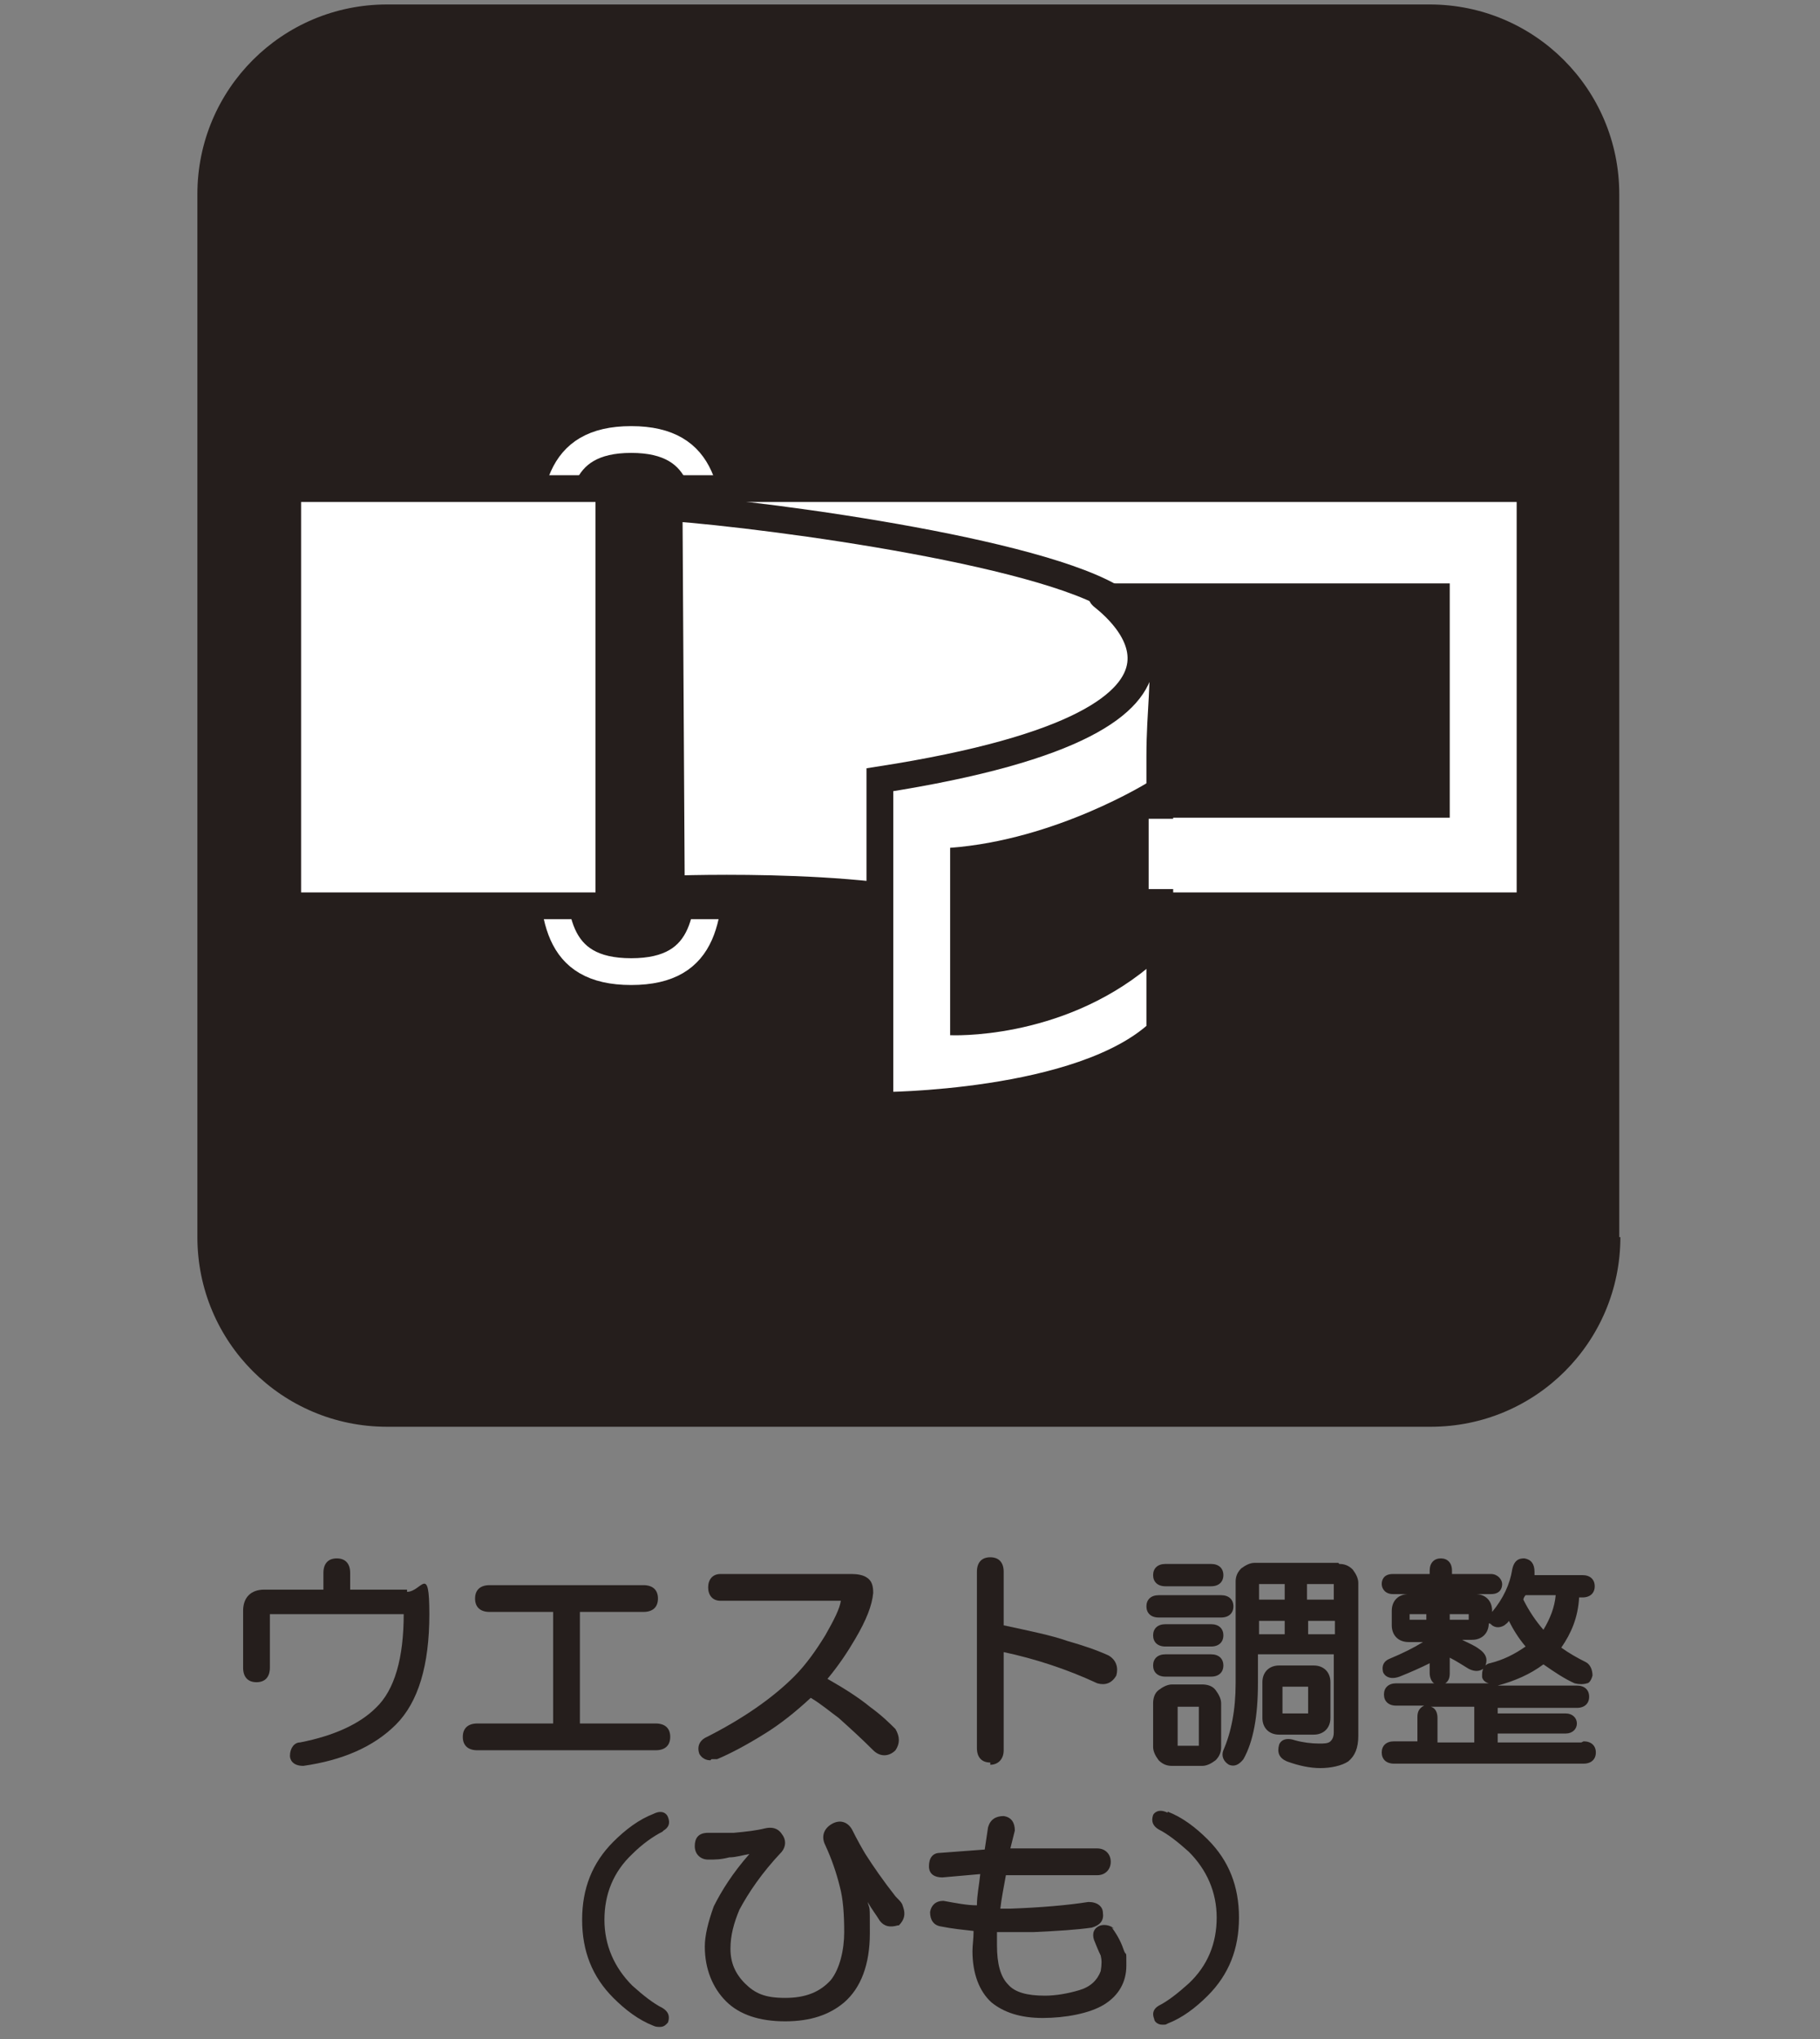 <?xml version="1.0" encoding="UTF-8"?>
<svg id="_レイヤー_1" xmlns="http://www.w3.org/2000/svg" version="1.1" viewBox="0 0 163.2 182.8">
  <rect x="0" y="0" width="163.2" height="182.8" fill="#808080" stroke="none"/>
  <!-- Generator: Adobe Illustrator 29.7.1, SVG Export Plug-In . SVG Version: 2.1.1 Build 8)  -->
  <defs>
    <style>
      .st0 {
        stroke: #251e1c;
      }

      .st0, .st1 {
        fill: none;
        stroke-width: 2.4px;
      }

      .st2 {
        fill: #251e1c;
      }

      .st1 {
        stroke: #fff;
      }

      .st3 {
        fill: #fff;
      }
    </style>
  </defs>
  <g>
    <path class="st2" d="M145.3,110.9c0,9.4-7.6,17-17,17H34.7c-9.4,0-17-7.6-17-17V17.4C17.7,8,25.3.4,34.7.4h93.5c9.4,0,17,7.6,17,17v93.5h.1Z"/>
    <g>
      <path class="st1" d="M63.7,75.8c0,6.2-.2,11.3-7.1,11.3s-7.1-5.1-7.1-11.3v-25.1c0-6.2.3-11.3,7.1-11.3s7.1,5.1,7.1,11.3v25.1Z"/>
      <rect class="st3" x="25.8" y="43.8" width="28.8" height="37.4"/>
      <rect class="st0" x="25.8" y="43.8" width="28.8" height="37.4"/>
      <rect class="st3" x="59.3" y="43.8" width="77.9" height="37.4"/>
      <rect class="st0" x="59.3" y="43.8" width="77.9" height="37.4"/>
      <rect class="st2" x="80.4" y="52.3" width="49.6" height="21"/>
      <path class="st3" d="M60,45.5c9.5.7,35.2,4.2,40.8,8.8,4.1,3.4,2.5,26.3,2.7,32.8.4,11.8-4.5.9-15.9-4.7-6.9-3.5-27.4-2.7-27.4-2.7,0,0-.2-34.2-.2-34.2Z"/>
      <path class="st0" d="M60,45.5c9.5.7,35.2,4.2,40.8,8.8,4.1,3.4,2.5,26.3,2.7,32.8.4,11.8-4.5.9-15.9-4.7-6.9-3.5-27.4-2.7-27.4-2.7,0,0-.2-34.2-.2-34.2Z"/>
      <path class="st3" d="M98.8,53.4c-.2,0,16.1,10.9-19.9,16.5v29.2s18.1,0,25.1-6.6v-24.7c0-8.2,2.1-11.8-5.2-14.5"/>
      <path class="st0" d="M98.8,53.4c-.2,0,16.1,10.9-19.9,16.5v29.2s18.1,0,25.1-6.6v-24.7c0-8.2,2.1-11.8-5.2-14.5h0Z"/>
      <path class="st2" d="M103,70.1s-8.3,5.2-17.8,5.9v16.8s9.8.5,17.8-6.1v-16.5h0Z"/>
      <rect class="st3" x="103" y="73.4" width="3.9" height="6.3"/>
    </g>
  </g>
  <g>
    <path class="st2" d="M36.5,142.5h-5.1v-1.5c0-.8-.4-1.3-1.2-1.3s-1.2.5-1.2,1.3v1.5h-5.3c-1.2,0-1.9.7-1.9,1.9v5.1c0,.8.4,1.3,1.2,1.3s1.2-.5,1.2-1.3v-4.8s12,0,12,0c0,3.9-.8,6.8-2.5,8.4-1.4,1.4-3.7,2.5-6.8,3.1-.5,0-.9.5-.9,1.2,0,.3.2.9,1.2.9h0c3.5-.5,6.3-1.7,8.3-3.7,2-2,3-5.3,3-9.9s-.7-2-2-2Z"/>
    <path class="st2" d="M58.8,154.5h-6.8v-10h5.7c.8,0,1.3-.4,1.3-1.2s-.5-1.2-1.3-1.2h-13.8c-.8,0-1.3.4-1.3,1.2s.5,1.2,1.3,1.2h5.7v10h-6.8c-.8,0-1.3.4-1.3,1.2s.5,1.2,1.3,1.2h16c.8,0,1.3-.4,1.3-1.2s-.5-1.2-1.3-1.2Z"/>
    <path class="st2" d="M63.8,157.7c.1,0,.3,0,.5,0,1.2-.5,2.7-1.3,4.3-2.3,1.3-.8,2.7-1.9,4.1-3.2,1,.6,1.8,1.3,2.5,1.8,1,.9,2,1.8,3.1,2.9.6.6,1.4.6,2,0h0c.4-.6.4-1.2,0-1.9-.5-.5-1.2-1.2-2.3-2-1.1-.9-2.4-1.7-3.8-2.5,1-1.2,1.8-2.4,2.5-3.6,1-1.7,1.5-3,1.6-4.1,0-.6-.1-1.1-.6-1.4h0c-.3-.2-.8-.3-1.3-.3h-11.8c-.7,0-1.1.5-1.1,1.2s.4,1.2,1.1,1.2h10.8c-.1.7-.6,1.7-1.4,3.1-.8,1.3-1.7,2.6-2.8,3.7-1.9,1.9-4.6,3.8-8,5.5-.5.3-.7.8-.5,1.4.1.2.4.6,1,.6Z"/>
    <path class="st2" d="M88.8,158.2c.7,0,1.2-.5,1.2-1.3v-8.8c2.8.6,5.6,1.5,8.4,2.8.7.2,1.3,0,1.7-.7.2-.7,0-1.4-.7-1.8-1.1-.5-2.3-.9-3.7-1.3-1.4-.5-3.4-.9-5.7-1.4v-4.8c0-.8-.4-1.3-1.2-1.3s-1.2.5-1.2,1.3v15.8c0,.8.4,1.3,1.2,1.3Z"/>
    <path class="st2" d="M108.6,148.3h-4.1c-.7,0-1.1.4-1.1,1s.4,1,1.1,1h4.1c.7,0,1.1-.4,1.1-1s-.4-1-1.1-1Z"/>
    <path class="st2" d="M109.5,145c.7,0,1.1-.4,1.1-1s-.4-1-1.1-1h-5.6c-.7,0-1.1.4-1.1,1s.4,1,1.1,1h5.6Z"/>
    <path class="st2" d="M117.8,155.5c.9,0,1.5-.6,1.5-1.5v-3.2c0-.9-.6-1.5-1.5-1.5h-3.1c-.9,0-1.5.6-1.5,1.5v3.2c0,.9.6,1.5,1.5,1.5h3.1ZM115,153.6v-2.4h2.3s0,2.4,0,2.4h-2.3Z"/>
    <path class="st2" d="M120,140.1h-7.5c-.4,0-.8.2-1.2.5-.4.4-.5.8-.5,1.2v9.1c0,2.4-.4,4.4-1.1,6-.2.5,0,1,.5,1.3.5.2.9,0,1.3-.5.9-1.6,1.3-3.9,1.3-6.8v-2.6h6.8v7c0,.5-.2.7-.3.8-.2.2-.6.2-1,.2-.7,0-1.5-.1-2.2-.3-.9-.3-1.3.1-1.4.4h0c-.2.7,0,1.2.7,1.5,1.1.4,2.1.6,3,.6s1.9-.2,2.5-.6c.6-.5.9-1.2.9-2.3v-13.7c0-.4-.2-.8-.5-1.2-.4-.4-.8-.5-1.2-.5ZM117.2,143.4v-1.4h2.3c0,0,.1,0,.1,0,0,0,0,0,0,.1v1.3h-2.4ZM119.7,145.3v1.2h-2.4v-1.2h2.4ZM115.2,145.3v1.2h-2.3v-1.2h2.3ZM115.2,142v1.4h-2.3v-1.3c0,0,0-.1,0-.1,0,0,0,0,.1,0h2.2Z"/>
    <path class="st2" d="M108.6,145.6h-4.1c-.7,0-1.1.4-1.1,1s.4,1,1.1,1h4.1c.7,0,1.1-.4,1.1-1s-.4-1-1.1-1Z"/>
    <path class="st2" d="M104.5,142.2h4.1c.7,0,1.1-.4,1.1-1s-.4-1-1.1-1h-4.1c-.7,0-1.1.4-1.1,1s.4,1,1.1,1Z"/>
    <path class="st2" d="M107.8,151h-2.7c-.4,0-.8.2-1.2.5s-.5.8-.5,1.2v3.9c0,.4.2.8.5,1.2.4.4.8.5,1.2.5h2.7c.4,0,.8-.2,1.2-.5.4-.4.5-.8.5-1.2v-3.9c0-.4-.2-.8-.5-1.2s-.8-.5-1.2-.5ZM107.5,153.1v3.3c0,0,0,.1,0,.1,0,0,0,0-.1,0h-1.7c0,0-.1,0-.1,0,0,0,0,0,0-.1v-3.3c0,0,0-.1,0-.1,0,0,0,0,.1,0h1.7c0,0,.1,0,.1,0,0,0,0,0,0,.1Z"/>
    <path class="st2" d="M141.8,156.2h-7.5v-.8h6.1c.6,0,1-.4,1-.9s-.4-.9-1-.9h-6.1v-.5h7.1c.7,0,1.1-.4,1.1-1s-.4-1-1.1-1h-7.1s0,0,0,0c1.5-.4,2.9-1,4.1-1.9,1,.7,1.9,1.3,2.8,1.7.4.1.8.1,1.1,0,.2,0,.4-.3.5-.7,0-.5-.2-1-.6-1.2-.8-.4-1.5-.8-2.2-1.3.9-1.3,1.5-2.7,1.6-4.5h.3c.7,0,1.1-.4,1.1-1s-.4-1-1.1-1h-4.3c0,0,0-.2,0-.3,0-.7-.3-1.1-.9-1.2h0c-.3,0-.9,0-1.1,1-.2,1.3-.8,2.6-1.8,3.8,0,0,0,0,0,.1v-.2c0-.9-.6-1.5-1.5-1.5h-2.1c0,0,3.5,0,3.5,0,.8,0,1-.5,1-.9s-.4-.9-1-.9h-3.5v-.3c0-.7-.4-1.1-1-1.1s-1,.4-1,1.1v.3h-3.3c-.8,0-1,.5-1,.9s.3.9,1,.9h3.3c0,0-1.9,0-1.9,0-.9,0-1.5.6-1.5,1.5v1.3c0,.9.6,1.5,1.5,1.5h1.3c-.8.5-1.8,1-3,1.5-.5.2-.7.6-.6,1.1,0,.2.4.9,1.5.5,1-.4,1.9-.8,2.7-1.2v.9c0,.4.2.8.4.9h-3.4c-.7,0-1.1.4-1.1,1s.4,1,1.1,1h2.5c-.4.2-.6.5-.6,1v2.2h-2.1c-.7,0-1.1.4-1.1,1s.4,1,1.1,1h17c.7,0,1.1-.4,1.1-1s-.4-1-1.1-1ZM132.9,150.3h0c0,.2.2.5.6.6h-3.9c.3-.2.4-.5.4-.9v-1.4c.6.3,1.2.7,1.7,1,.6.3,1,.2,1.3,0-.1.2-.1.4-.1.7ZM136.8,143h2.7c-.1,1.1-.5,2.1-1.1,3.1-.7-.8-1.3-1.7-1.8-2.7,0-.1.1-.3.2-.4ZM130,145.2v-.5h1.7s0,.5,0,.5h-1.7ZM127.9,144.7v.5h-1.5v-.5h1.5ZM132.3,156.2h-3.4v-2.2c0-.5-.2-.9-.6-1h3.9v3.2ZM133.6,145.6v-.2s0,0,0,.1c.3.4.8.5,1.3.2.1-.1.3-.2.4-.4.4.8.9,1.6,1.5,2.3-1,.7-2,1.2-3.2,1.5-.1,0-.3.1-.4.2,0,0,0,0,0,0,.1-.3.3-.9-.6-1.5-.4-.3-.9-.5-1.5-.8h.9c.9,0,1.5-.6,1.5-1.5Z"/>
    <path class="st2" d="M59.5,164.1c.5-.3.6-.7.4-1.2h0c-.1-.3-.5-.7-1.3-.3-1.3.5-2.5,1.4-3.6,2.5-1.9,1.9-2.8,4.2-2.8,7s.9,5.1,2.8,7c1.1,1.1,2.3,2,3.6,2.5.2.1.4.1.6.1.4,0,.6-.3.7-.4h0c.2-.6,0-1-.5-1.3-.8-.4-1.7-1.1-2.7-2-1.6-1.6-2.5-3.6-2.5-5.9s.8-4.3,2.5-5.9c.9-.9,1.9-1.6,2.7-2Z"/>
    <path class="st2" d="M80.9,170.7c-.1-.2-.3-.4-.6-.7-1.1-1.4-2-2.7-2.7-3.8-.3-.5-.7-1.2-1.2-2.2-.4-.7-1.1-.9-1.8-.5-.7.4-1,1.1-.6,1.9.6,1.3,1,2.5,1.3,3.7.3,1.1.4,2.5.4,4.1s-.4,3.3-1.2,4.3c-1,1.1-2.3,1.6-4.1,1.6s-2.7-.4-3.6-1.3c-.9-.9-1.3-1.9-1.3-3.1s.3-2.3.8-3.5c.8-1.5,2-3.3,3.8-5.2.4-.5.4-1.1,0-1.6-.2-.3-.6-.7-1.5-.5-.8.2-1.7.3-2.8.4-.7,0-1.4,0-2.3,0s-1.2.5-1.2,1.2.5,1.2,1.2,1.2,1.1,0,1.9-.2c.6,0,1.2-.2,1.8-.3-1.5,1.7-2.5,3.3-3.2,4.7-.5,1.4-.8,2.6-.8,3.6,0,2,.7,3.7,1.9,4.9,1.2,1.2,3,1.8,5.3,1.8s4-.6,5.3-1.7c1.5-1.3,2.3-3.4,2.3-6.2s0-2-.2-2.8c0,0,0,0,0,0,.4.7.8,1.2,1.1,1.7.4.5.9.6,1.6.4h.1c.5-.5.6-1,.4-1.6h0Z"/>
    <path class="st2" d="M99.9,172.9c-.3-.3-.8-.4-1.2-.3-.6.2-.8.7-.6,1.3h0c.2.5.4,1,.6,1.4.1.4.1.8,0,1.4-.3.8-.9,1.4-1.9,1.7-1,.3-2.1.5-3.1.5-1.6,0-2.7-.3-3.3-1-.7-.7-1-1.9-1-3.5v-1.2c1,0,2.1,0,3.3,0,2.1-.1,3.8-.2,5.2-.4.7-.2,1.1-.6,1-1.3,0-.6-.5-1-1.3-1h0c-1.9.3-4.3.5-7,.6h-.9c.1-.9.3-1.9.5-3h1.5c2.1,0,4.4,0,6.7,0,.7,0,1.2-.5,1.2-1.2s-.5-1.2-1.2-1.2h-2.1c0,0-4.2,0-4.2,0h-1.5c0,0,.4-1.6.4-1.6,0-.7-.3-1.2-1-1.3-.7,0-1.2.3-1.4,1l-.3,2-4,.3c-.7,0-1,.5-1,1.2,0,.7.5,1,1.2,1h0l3.4-.3c-.1,1-.3,1.9-.3,2.8-.9,0-1.9-.2-3-.4-.7,0-1.1.4-1.2,1,0,.7.3,1.2,1,1.3,1,.2,2,.3,2.9.4,0,.7-.1,1.3-.1,1.8,0,2,.6,3.6,1.7,4.6,1.1.9,2.6,1.4,4.6,1.4s4.2-.4,5.5-1.2c1.3-.8,2-2,2-3.5s0-.8-.2-1.3c-.2-.6-.5-1.3-1.1-2.1Z"/>
    <path class="st2" d="M104.7,162.5c-.8-.4-1.2,0-1.3.2h0c-.2.6,0,1,.5,1.3.8.4,1.7,1.1,2.7,2,1.6,1.6,2.5,3.6,2.5,5.9s-.8,4.3-2.5,5.9c-1,.9-1.9,1.6-2.7,2-.5.3-.6.7-.4,1.2h0c0,.2.3.5.7.5s.3,0,.5-.1c1.3-.5,2.5-1.4,3.6-2.5,1.9-1.9,2.8-4.2,2.8-7s-.9-5.1-2.8-7c-1.1-1.1-2.3-2-3.6-2.5Z"/>
  </g>
</svg>
